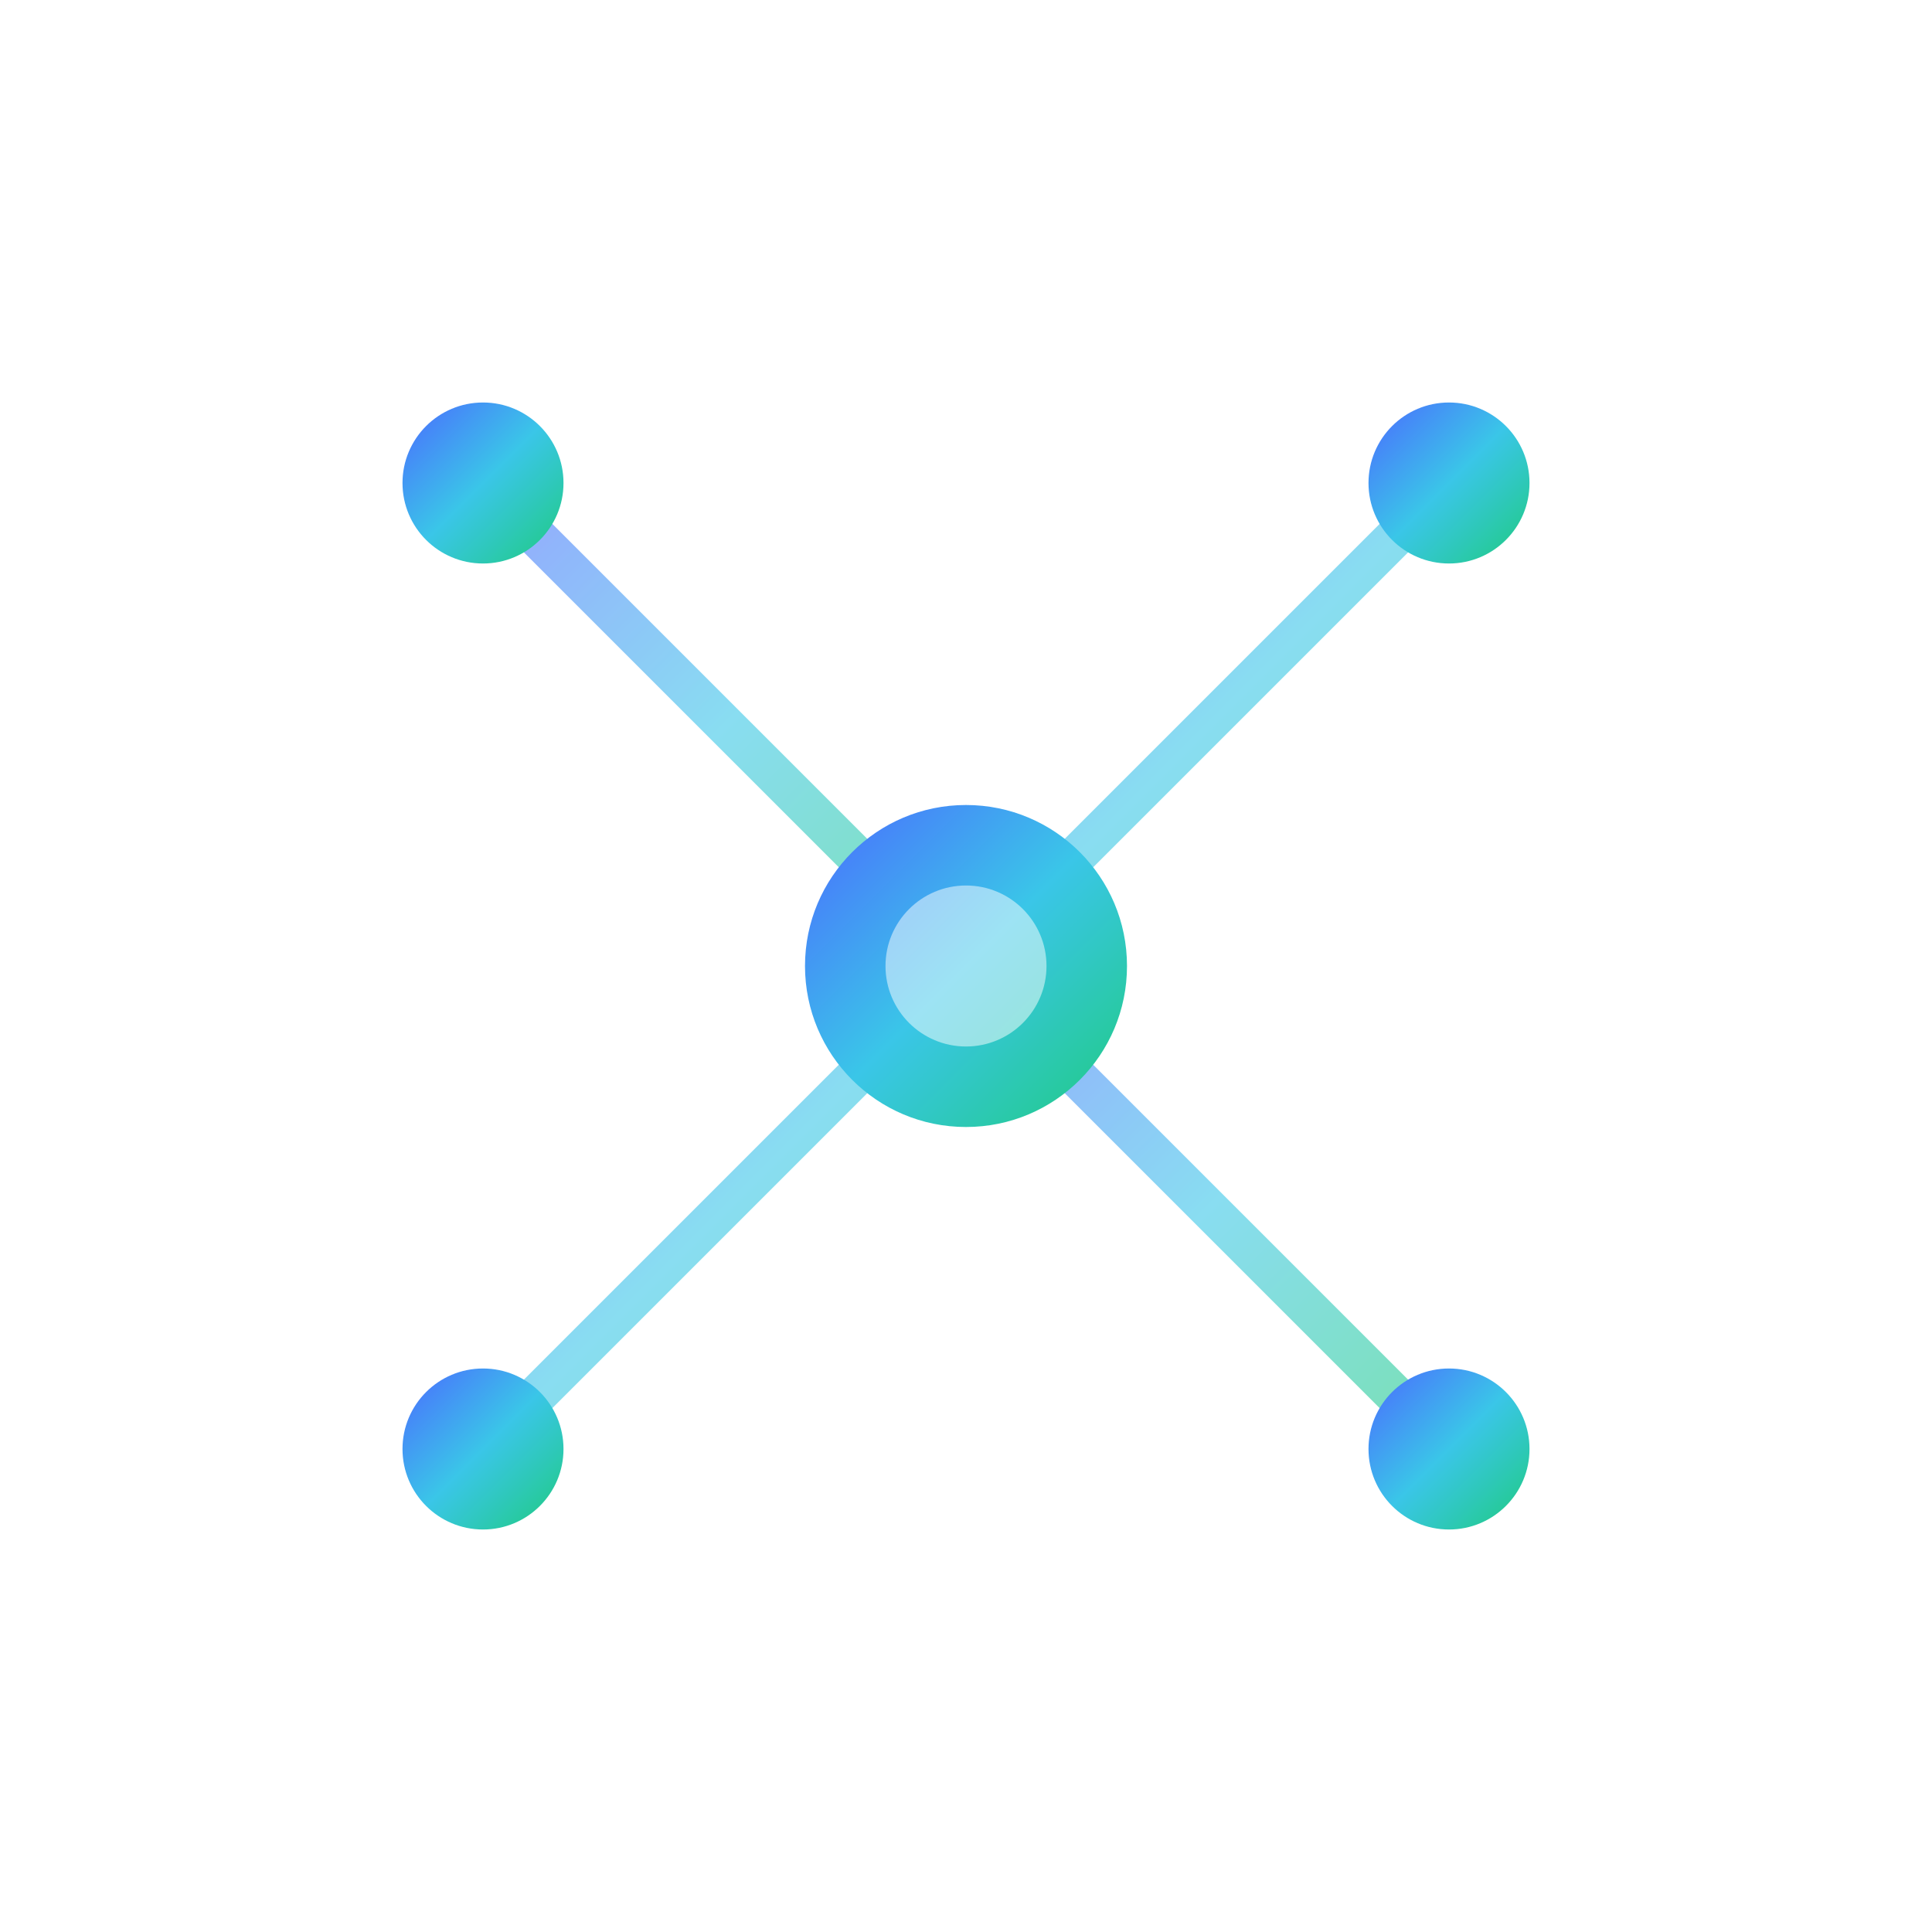 <svg width="192" height="192" viewBox="0 0 192 192" fill="none" xmlns="http://www.w3.org/2000/svg">
  <defs>
    <linearGradient id="app-icon-gradient" x1="0%" y1="0%" x2="100%" y2="100%">
      <stop offset="0%" stop-color="#4B6AFF" />
      <stop offset="50%" stop-color="#3AC6E8" />
      <stop offset="100%" stop-color="#1FCB7F" />
    </linearGradient>
    <filter id="shadow" x="-20%" y="-20%" width="140%" height="140%">
      <feDropShadow dx="2" dy="4" stdDeviation="3" flood-opacity="0.1"/>
    </filter>
  </defs>
  
  <!-- Background circle for app icon -->
  <circle cx="96" cy="96" r="88" fill="white" filter="url(#shadow)" />
  
  <!-- Network connections -->
  <g stroke="url(#app-icon-gradient)" stroke-width="4" opacity="0.6" stroke-linecap="round">
    <!-- Center to corners -->
    <line x1="96" y1="96" x2="48" y2="48" />
    <line x1="96" y1="96" x2="144" y2="48" />
    <line x1="96" y1="96" x2="48" y2="144" />
    <line x1="96" y1="96" x2="144" y2="144" />
    
    <!-- Perimeter connections -->
    <line x1="48" y1="48" x2="144" y2="48" />
    <line x1="144" y1="48" x2="144" y2="144" />
    <line x1="144" y1="144" x2="48" y2="144" />
    <line x1="48" y1="144" x2="48" y2="48" />
  </g>
  
  <!-- Network nodes -->
  <g fill="url(#app-icon-gradient)">
    <!-- Corner nodes -->
    <circle cx="48" cy="48" r="8" />
    <circle cx="144" cy="48" r="8" />
    <circle cx="48" cy="144" r="8" />
    <circle cx="144" cy="144" r="8" />
    
    <!-- Center collaboration node -->
    <circle cx="96" cy="96" r="16" />
    <circle cx="96" cy="96" r="8" fill="white" opacity="0.5" />
  </g>
</svg>
